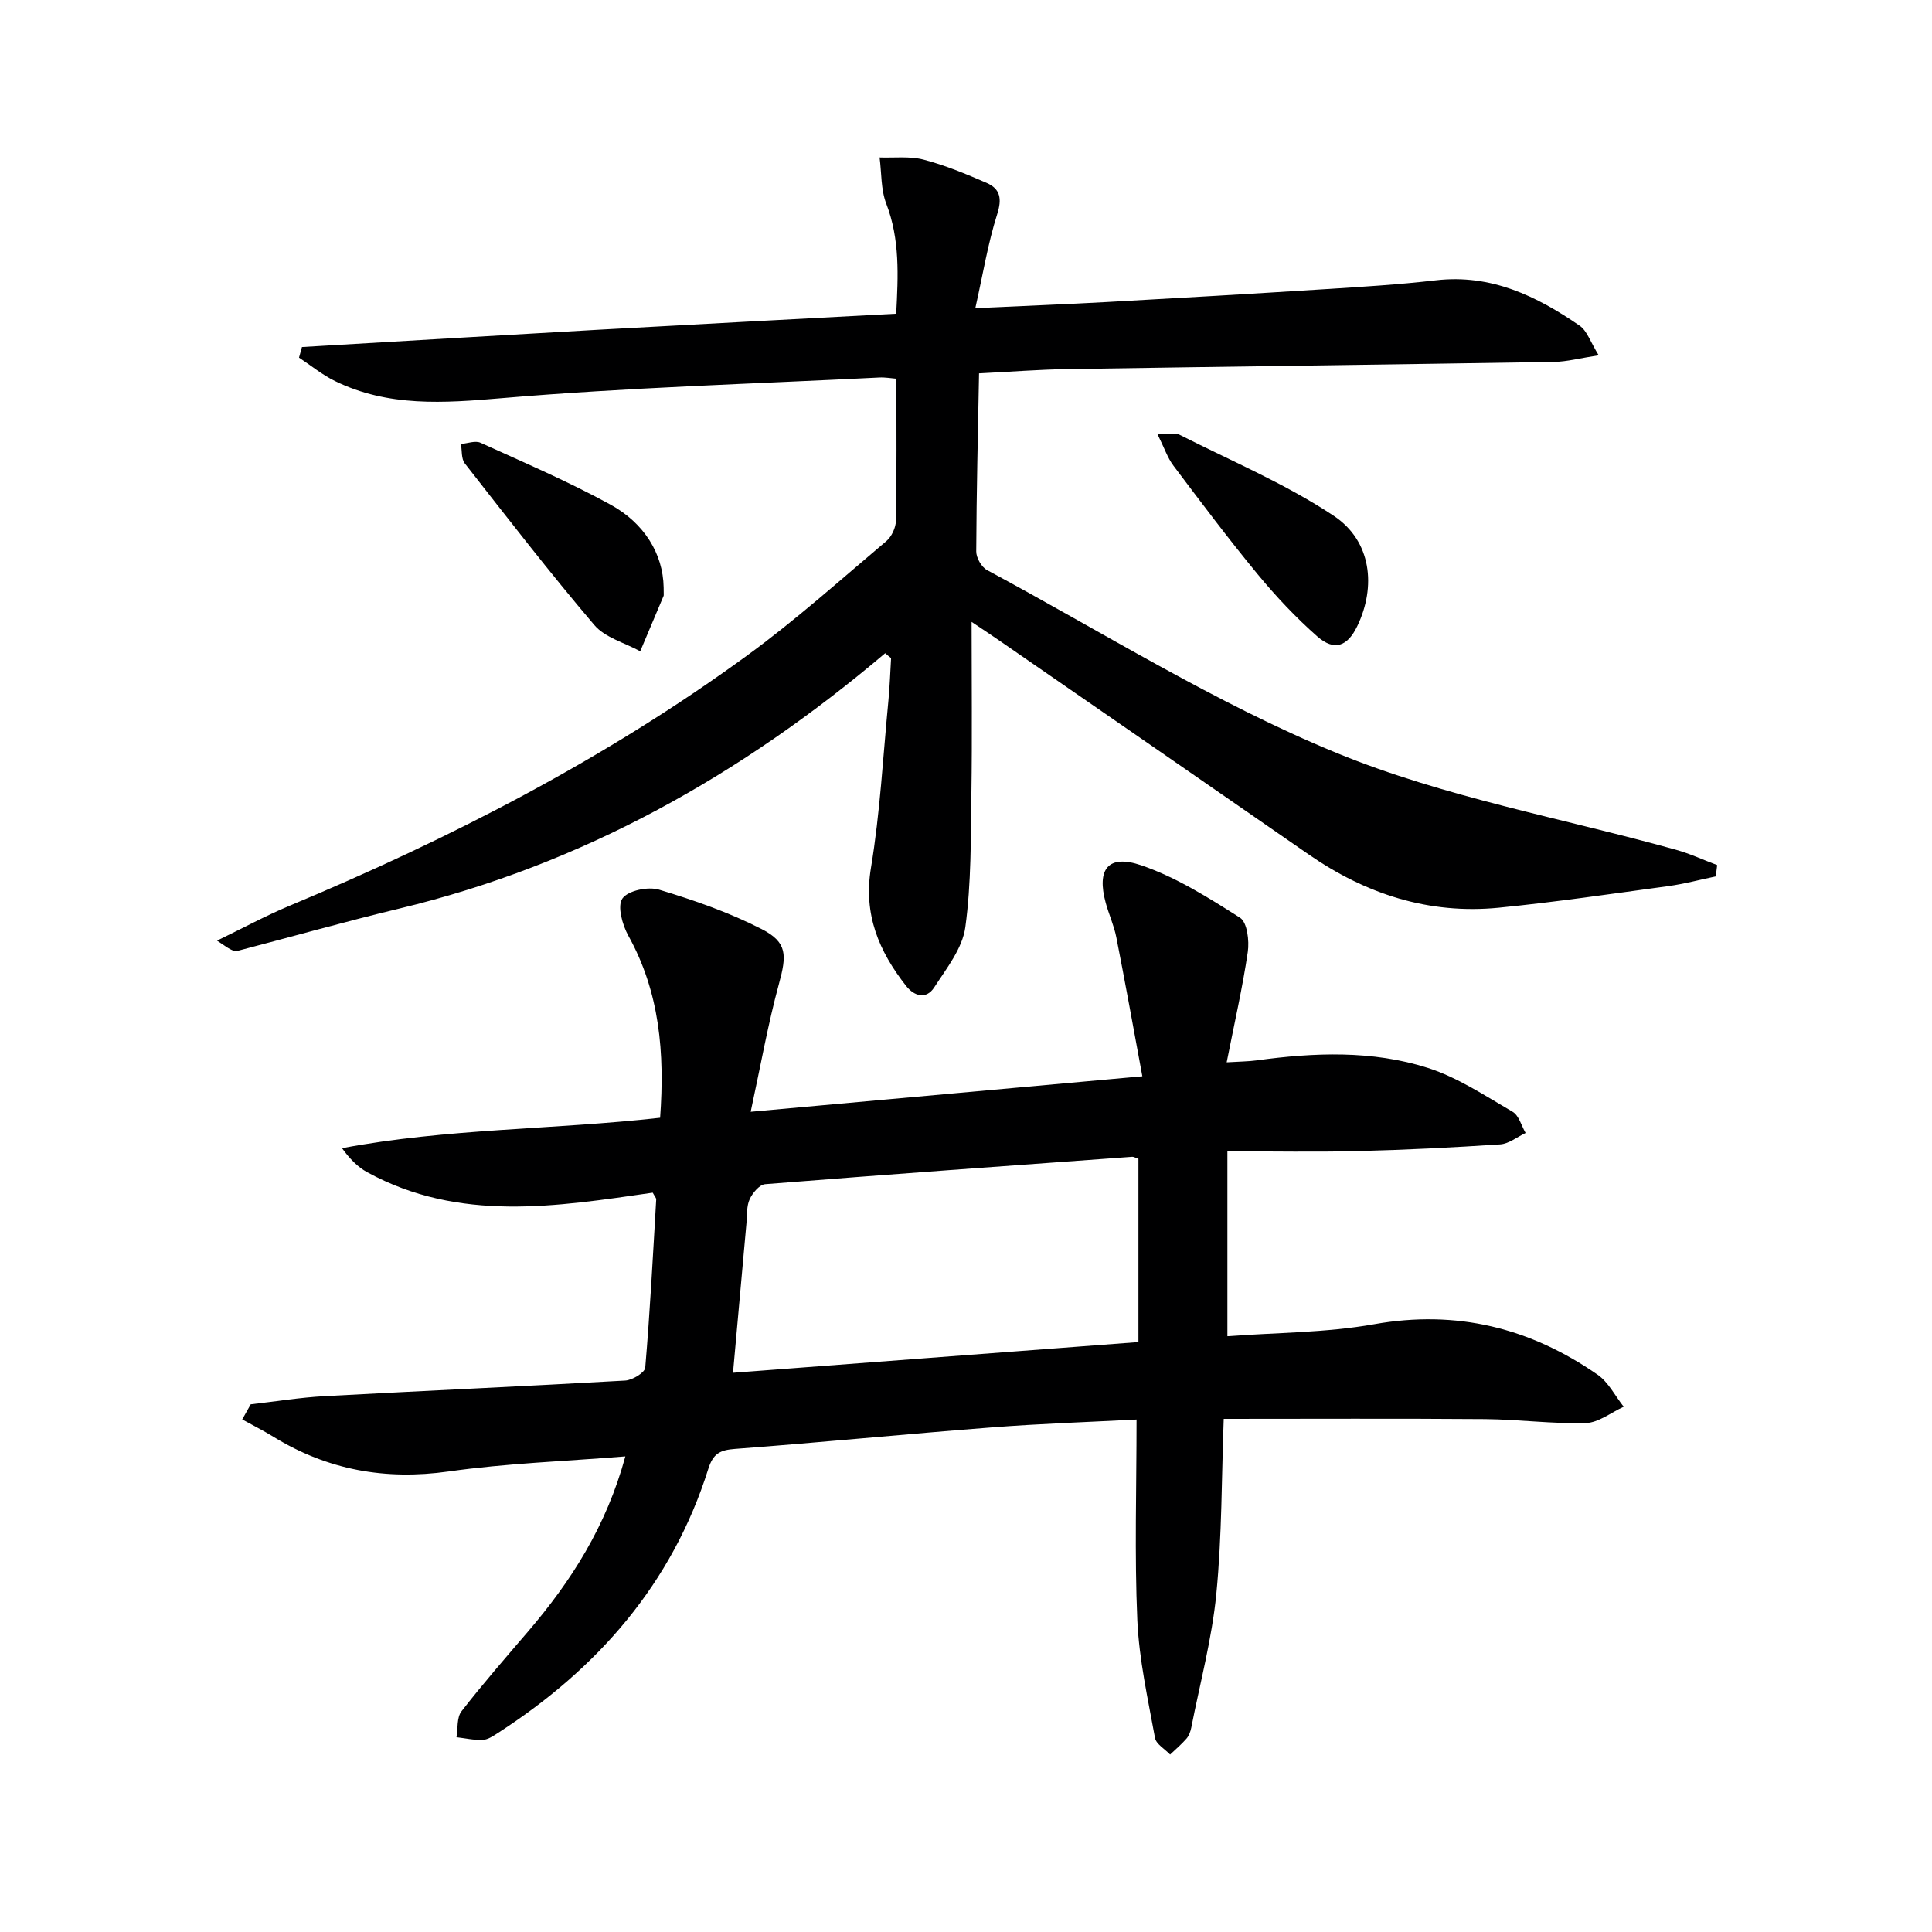 <svg enable-background="new 0 0 400 400" viewBox="0 0 400 400" xmlns="http://www.w3.org/2000/svg"><g fill="#000001"><path d="m136.67 231.42c.97-13.45-.08-26-6.59-37.71-1.24-2.24-2.31-6.14-1.22-7.68 1.17-1.66 5.32-2.52 7.6-1.83 7.25 2.18 14.5 4.71 21.22 8.15 5.38 2.75 5.21 5.43 3.58 11.39-2.25 8.25-3.74 16.71-5.84 26.44 27.51-2.49 53.64-4.86 81.09-7.35-1.87-10.09-3.55-19.45-5.39-28.79-.48-2.43-1.55-4.74-2.2-7.14-1.89-6.95.5-10.09 7.36-7.75 7.23 2.47 13.95 6.72 20.46 10.86 1.48.95 1.94 4.77 1.6 7.09-1.08 7.36-2.75 14.63-4.37 22.84 2.74-.17 4.48-.17 6.18-.4 11.93-1.63 23.95-2.12 35.48 1.56 6.19 1.98 11.84 5.77 17.54 9.08 1.31.76 1.82 2.89 2.69 4.39-1.75.82-3.46 2.24-5.26 2.36-9.79.65-19.59 1.14-29.4 1.39-8.78.22-17.57.05-27.08.05v38.28c10.02-.76 20.35-.7 30.36-2.48 17.12-3.05 32.32.76 46.29 10.45 2.25 1.56 3.62 4.39 5.4 6.63-2.62 1.19-5.21 3.3-7.85 3.38-6.95.19-13.92-.76-20.88-.82-17.93-.14-35.87-.05-54.08-.05-.45 12.05-.36 24.2-1.53 36.22-.91 9.32-3.38 18.48-5.19 27.71-.16.8-.47 1.67-.99 2.27-1.03 1.19-2.25 2.21-3.39 3.3-1.08-1.14-2.89-2.15-3.13-3.44-1.47-8.1-3.3-16.23-3.66-24.4-.59-13.55-.16-27.14-.16-41.52-9.88.52-19.96.85-30.01 1.63-17.72 1.37-35.4 3.12-53.12 4.45-3.11.23-4.54.96-5.54 4.15-7.48 23.75-22.88 41.32-43.53 54.65-.97.62-2.07 1.39-3.14 1.44-1.81.09-3.64-.34-5.46-.55.31-1.81.04-4.07 1.03-5.35 4.38-5.65 9.09-11.05 13.75-16.49 8.95-10.45 16.24-21.82 20.18-36.3-12.56 1.02-24.66 1.43-36.57 3.12-13.11 1.85-25.06-.29-36.27-7.17-2.1-1.29-4.32-2.41-6.48-3.6.59-1.04 1.17-2.09 1.76-3.13 5.09-.58 10.17-1.41 15.27-1.69 20.75-1.13 41.52-2.04 62.27-3.23 1.49-.09 4.05-1.64 4.14-2.68.99-11.59 1.59-23.21 2.27-34.82.02-.28-.28-.57-.72-1.4-19.84 2.86-40.05 6.2-59.12-4.24-1.95-1.07-3.57-2.72-5.21-4.97 21.75-4.11 43.73-3.82 65.86-6.3zm99.03 8.5c-.68-.23-.99-.44-1.28-.42-25.34 1.84-50.68 3.65-76 5.67-1.18.09-2.62 1.83-3.21 3.12-.66 1.43-.51 3.25-.66 4.9-.92 10.16-1.83 20.31-2.79 31.03 28.22-2.14 55.98-4.24 83.94-6.36 0-12.8 0-25.24 0-37.94z"/><path d="m183.27 135.24c-29.66 25.13-62.65 43.76-100.59 52.87-11.28 2.71-22.44 5.88-33.66 8.8-.41.11-.96-.19-1.39-.41-.54-.27-1.02-.65-2.69-1.75 5.49-2.66 10.08-5.16 14.87-7.16 33.41-13.96 65.46-30.44 94.78-51.81 10.07-7.34 19.39-15.71 28.92-23.75 1.1-.93 1.96-2.8 1.99-4.25.17-9.64.09-19.29.09-29.37-1.05-.08-2.32-.32-3.57-.25-26.07 1.32-52.18 2.06-78.17 4.28-11.98 1.02-23.45 1.85-34.5-3.55-2.64-1.29-4.97-3.22-7.44-4.85.2-.73.41-1.46.61-2.19 20.44-1.2 40.88-2.43 61.33-3.58 20.41-1.14 40.83-2.2 61.7-3.32.41-7.9.79-15.38-2.06-22.79-1.13-2.93-.96-6.36-1.38-9.56 3.04.11 6.22-.3 9.1.45 4.46 1.16 8.78 2.96 13.02 4.8 2.87 1.24 3.26 3.27 2.22 6.52-1.92 6.04-2.93 12.36-4.52 19.43 10.1-.47 18.68-.8 27.26-1.27 14.93-.83 29.86-1.69 44.79-2.64 7.79-.49 15.59-.96 23.34-1.86 11.38-1.31 20.82 3.26 29.73 9.4 1.54 1.06 2.22 3.36 3.94 6.13-3.86.59-6.55 1.32-9.25 1.37-33.63.54-67.26.96-100.89 1.49-5.78.09-11.56.55-18.15.88-.23 12.35-.53 24.61-.58 36.86-.01 1.32 1.09 3.25 2.24 3.87 24 12.9 47.29 27.56 72.37 37.86 22.38 9.19 46.76 13.5 70.24 20.04 2.92.81 5.7 2.11 8.55 3.18-.1.78-.2 1.56-.29 2.34-3.28.68-6.52 1.56-9.83 2.01-11.68 1.59-23.35 3.31-35.07 4.47-14.5 1.43-27.56-2.82-39.46-11.08-21.32-14.79-42.68-29.52-64.03-44.27-1.57-1.09-3.17-2.14-5.68-3.82 0 12.54.13 23.97-.04 35.39-.14 9.29-.01 18.67-1.26 27.83-.6 4.38-3.89 8.51-6.44 12.45-1.64 2.53-4.12 1.86-5.83-.32-5.61-7.16-8.87-14.75-7.27-24.42 1.9-11.44 2.5-23.11 3.62-34.68.28-2.91.37-5.84.55-8.76-.43-.32-.82-.67-1.22-1.01z"/><path d="m137.4 121.6c0 1.44.05 1.63-.01 1.77-1.61 3.83-3.22 7.65-4.84 11.47-3.22-1.77-7.28-2.82-9.5-5.43-9.26-10.88-18.01-22.21-26.82-33.47-.75-.96-.56-2.67-.8-4.02 1.37-.11 2.97-.75 4.06-.25 9.06 4.12 18.24 8.05 26.95 12.83 6.91 3.8 10.84 10.13 10.96 17.1z"/><path d="m239.66 89.92c2.56 0 3.7-.34 4.47.05 10.76 5.46 22.03 10.19 32.02 16.83 7.81 5.19 8.8 14.66 4.85 22.85-2.03 4.19-4.73 5.21-8.25 2.13-4.47-3.93-8.6-8.33-12.39-12.92-6.03-7.3-11.72-14.9-17.43-22.47-1.2-1.6-1.85-3.61-3.27-6.47z"/></g></svg>